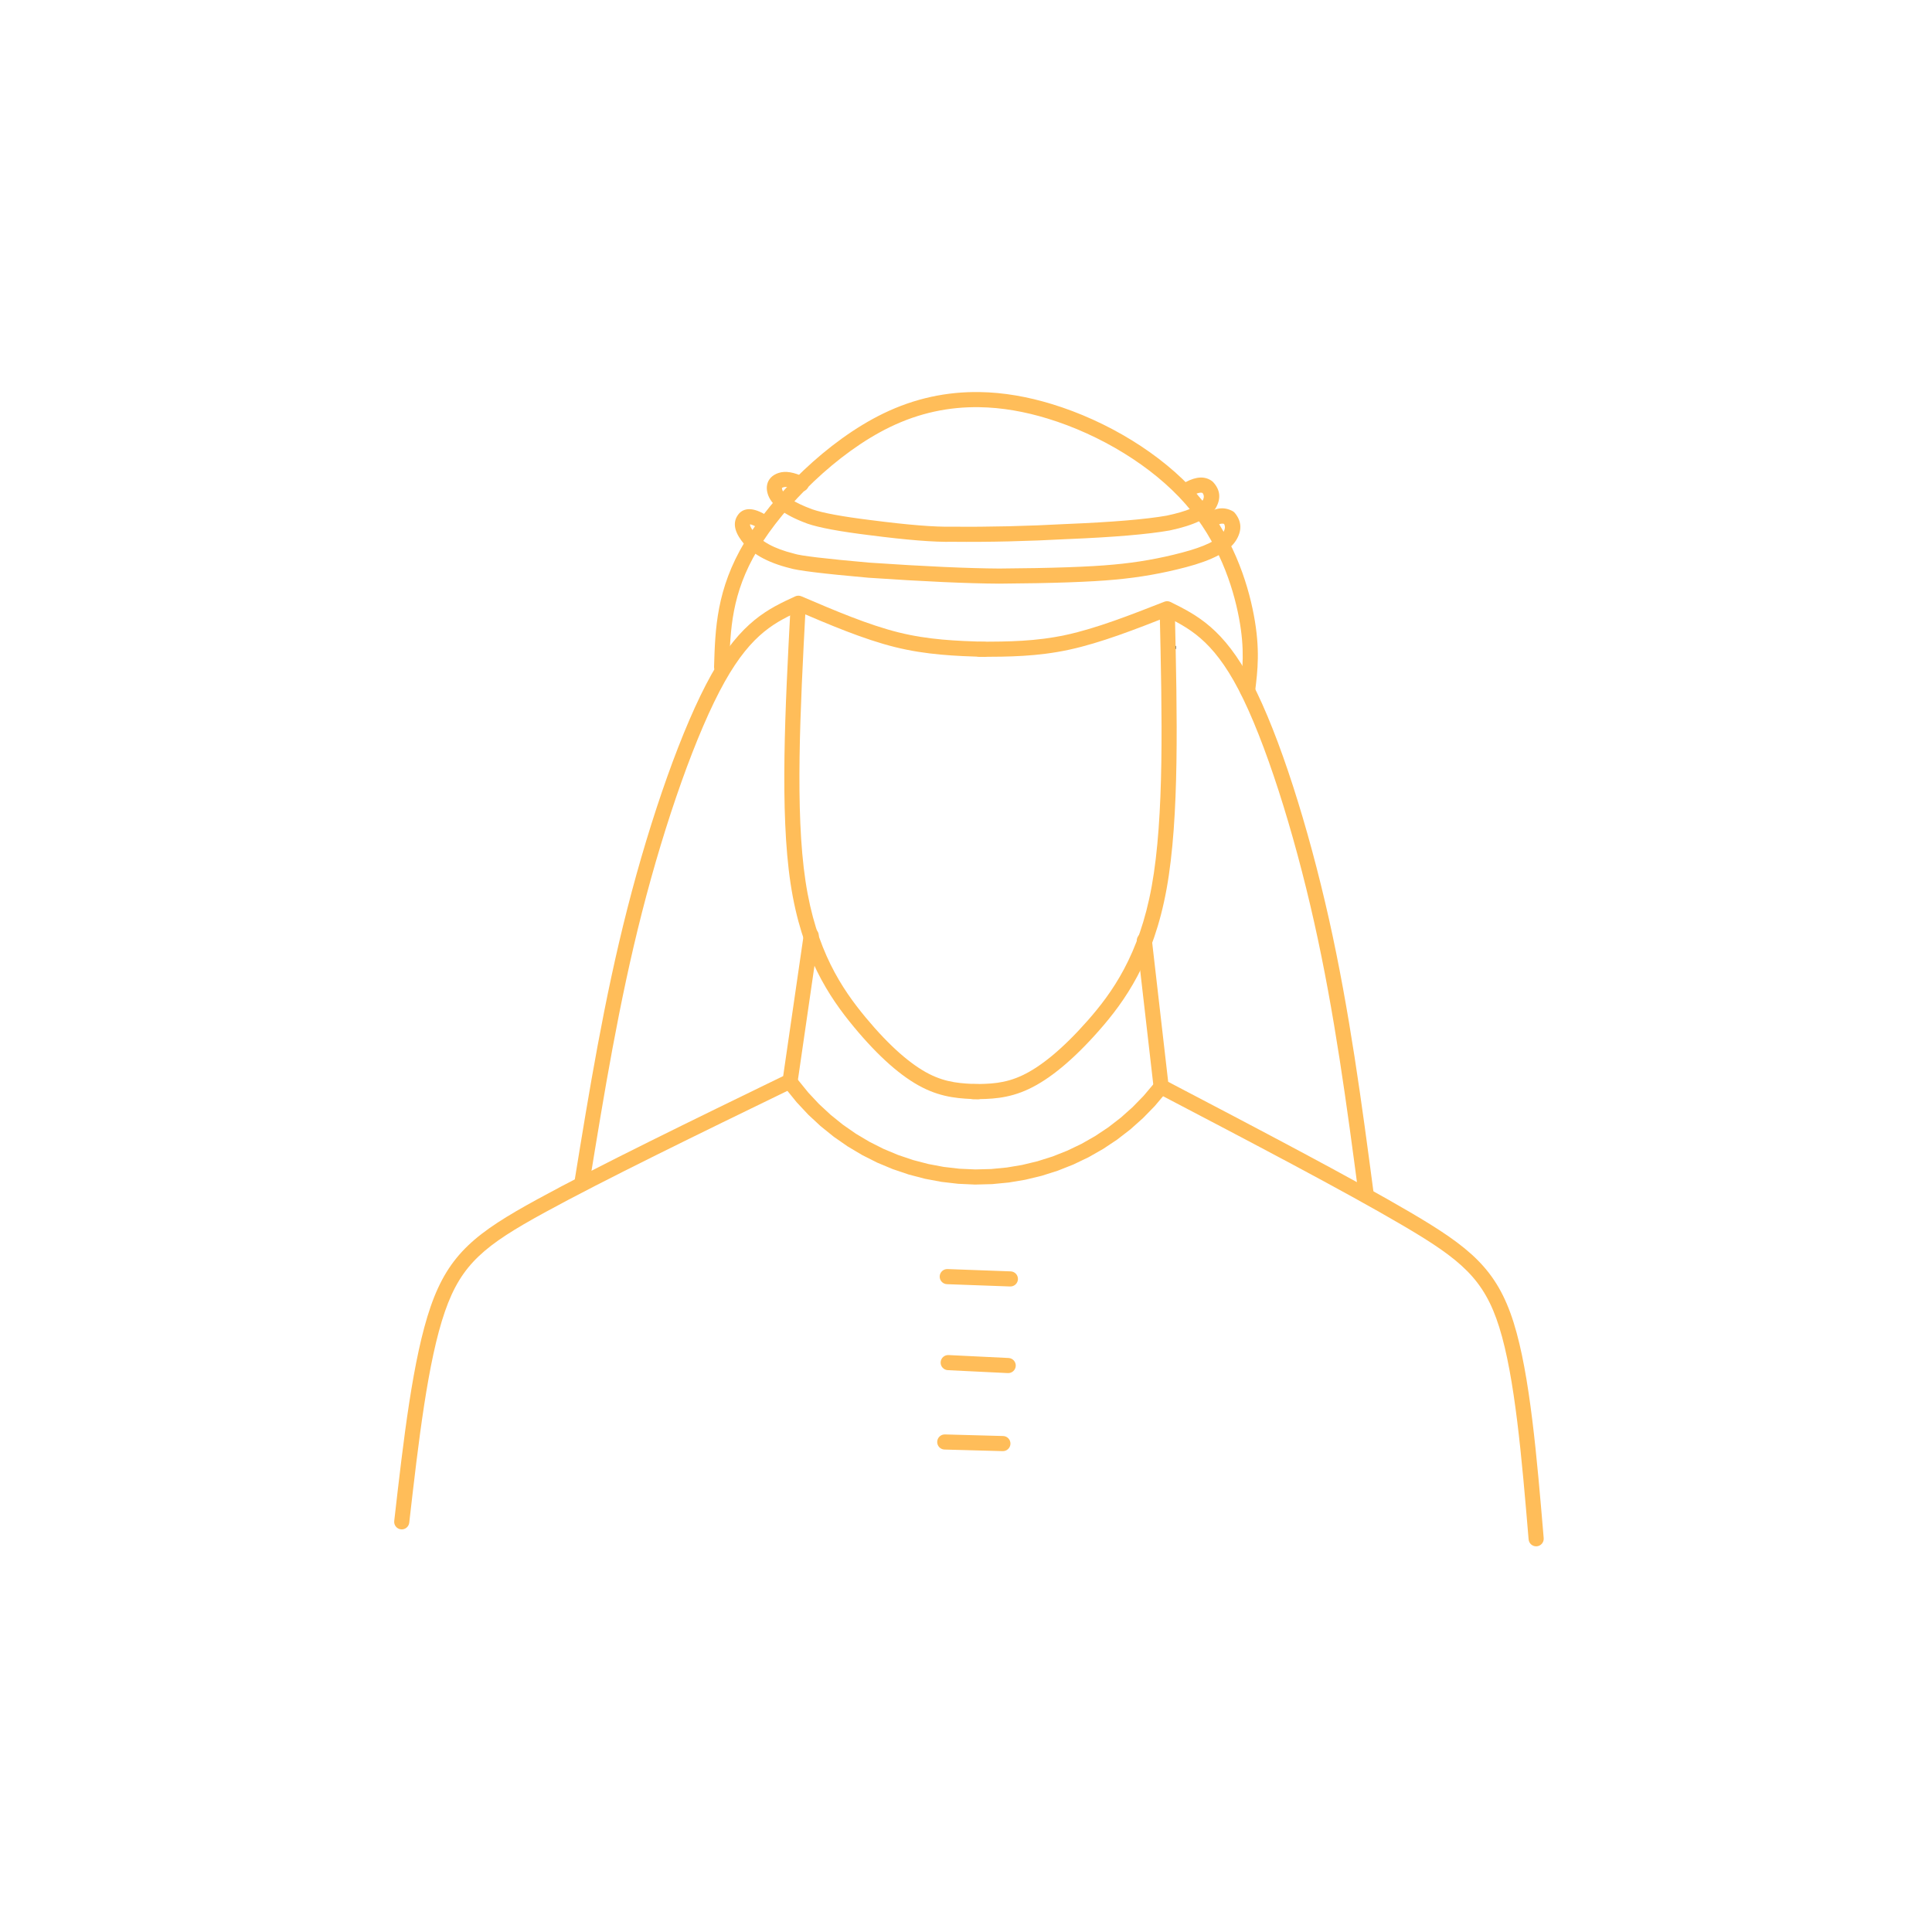 <svg xmlns="http://www.w3.org/2000/svg" xmlns:xlink="http://www.w3.org/1999/xlink" width="500" viewBox="0 0 375 375" height="500" preserveAspectRatio="xMidYMid meet"><defs><g></g><clipPath id="4f83469e52"><path d="M 76.449 180 L 159 180 L 159 297 L 76.449 297 Z M 76.449 180 " clip-rule="nonzero"></path></clipPath><clipPath id="c97134c965"><path d="M 220 181 L 299.949 181 L 299.949 300.145 L 220 300.145 Z M 220 181 " clip-rule="nonzero"></path></clipPath><clipPath id="c2ad0c2b57"><path d="M 0 0.039 L 0.48 0.039 L 0.48 1 L 0 1 Z M 0 0.039 " clip-rule="nonzero"></path></clipPath><clipPath id="79a698d9a3"><rect x="0" width="1" y="0" height="2"></rect></clipPath></defs><rect x="-37.5" width="450" fill="#ffffff" y="-37.5" height="450" fill-opacity="1"></rect><rect x="-37.5" width="450" fill="#ffffff" y="-37.5" height="450" fill-opacity="1"></rect><g clip-path="url(#4f83469e52)"><path fill="#ffbd59" d="M 76.52 295.219 C 78.312 279.547 80.129 263.598 83.586 253.609 C 87.16 243.285 92.543 239.211 104.301 232.777 C 116 226.375 134.375 217.441 152.695 208.535 L 152.711 208.527 L 151.902 209.637 L 156.008 181.379 C 156.125 180.578 156.867 180.023 157.672 180.141 C 158.473 180.254 159.027 181 158.91 181.801 L 154.809 210.059 C 154.738 210.535 154.438 210.953 154 211.164 L 153.984 211.172 L 153.98 211.176 C 135.629 220.094 117.328 228.992 105.711 235.352 C 94.145 241.68 89.566 245.297 86.359 254.57 C 83.035 264.176 81.246 279.727 79.434 295.551 C 79.344 296.359 78.613 296.938 77.809 296.844 C 77.004 296.75 76.426 296.023 76.52 295.219 Z M 76.52 295.219 " fill-opacity="1" fill-rule="nonzero"></path></g><g clip-path="url(#c97134c965)"><path fill="#ffbd59" d="M 299.629 298.551 C 298.305 282.832 296.965 266.836 293.809 256.75 C 290.543 246.32 285.285 242.09 273.723 235.305 C 262.223 228.559 244.121 219.082 226.074 209.629 L 226.074 209.633 L 226.059 209.621 L 226.832 210.754 L 223.574 182.391 C 223.484 181.586 222.754 181.008 221.949 181.098 C 221.145 181.191 220.566 181.918 220.66 182.723 L 223.918 211.09 C 223.973 211.57 224.262 211.996 224.691 212.219 L 224.711 212.23 C 242.789 221.695 260.816 231.133 272.238 237.836 C 283.609 244.508 288.078 248.262 291.008 257.625 C 294.043 267.328 295.367 282.926 296.703 298.797 C 296.773 299.605 297.48 300.203 298.289 300.137 C 299.098 300.07 299.695 299.359 299.629 298.551 Z M 299.629 298.551 " fill-opacity="1" fill-rule="nonzero"></path></g><path fill="#ffbd59" d="M 156.371 117.945 C 155.324 137.812 154.301 157.441 156.348 171.02 C 158.367 184.445 163.406 191.918 168.02 197.484 C 172.699 203.121 176.836 206.66 180.328 208.445 C 183.762 210.195 186.68 210.312 189.883 210.43 C 190.695 210.457 191.328 211.137 191.297 211.949 C 191.27 212.758 190.59 213.391 189.777 213.363 C 186.562 213.246 183.059 213.133 178.996 211.059 C 174.996 209.02 170.559 205.141 165.762 199.355 C 160.906 193.5 155.566 185.551 153.445 171.457 C 151.344 157.516 152.402 137.535 153.441 117.789 C 153.484 116.98 154.172 116.359 154.98 116.402 C 155.793 116.445 156.414 117.133 156.371 117.945 Z M 156.371 117.945 " fill-opacity="1" fill-rule="nonzero"></path><path fill="#ffbd59" d="M 225.105 118.969 C 225.559 138.863 225.996 158.512 223.547 172.023 C 221.125 185.383 215.867 192.699 211.086 198.125 C 206.242 203.621 202.004 207.039 198.457 208.715 C 194.973 210.363 192.051 210.395 188.848 210.414 C 188.035 210.418 187.383 211.078 187.387 211.891 C 187.395 212.699 188.055 213.352 188.863 213.348 C 192.082 213.328 195.586 213.32 199.711 211.367 C 203.77 209.449 208.32 205.703 213.289 200.066 C 218.316 194.359 223.891 186.57 226.434 172.547 C 228.949 158.676 228.488 138.668 228.039 118.902 C 228.023 118.094 227.352 117.453 226.539 117.469 C 225.73 117.488 225.09 118.16 225.105 118.969 Z M 225.105 118.969 " fill-opacity="1" fill-rule="nonzero"></path><path fill="#ffbd59" d="M 111.465 229.547 C 114.348 211.836 117.246 194.051 121.77 176.348 C 126.285 158.672 132.445 140.98 138.102 130.891 C 143.875 120.602 149.184 118.129 154.352 115.754 C 154.727 115.582 155.16 115.578 155.539 115.738 C 162.113 118.547 168.543 121.289 174.418 122.75 C 180.258 124.199 185.59 124.387 191.082 124.574 C 191.895 124.602 192.527 125.281 192.5 126.09 C 192.473 126.898 191.793 127.535 190.984 127.508 C 185.516 127.32 179.891 127.133 173.711 125.598 C 167.562 124.07 160.902 121.223 154.387 118.438 L 155.574 118.422 C 150.727 120.648 146.02 122.773 140.664 132.328 C 135.191 142.082 129.109 159.48 124.613 177.074 C 120.129 194.633 117.25 212.289 114.359 230.02 C 114.23 230.82 113.477 231.363 112.676 231.23 C 111.875 231.102 111.332 230.348 111.465 229.547 Z M 111.465 229.547 " fill-opacity="1" fill-rule="nonzero"></path><path fill="#ffbd59" d="M 266.66 231.867 C 264.305 214.078 261.941 196.215 257.949 178.379 C 253.961 160.582 248.336 142.711 242.98 132.457 C 237.52 122 232.285 119.367 227.191 116.844 C 226.82 116.66 226.387 116.641 226.004 116.793 C 219.348 119.402 212.84 121.953 206.926 123.234 C 201.043 124.508 195.707 124.535 190.211 124.562 C 189.402 124.562 188.746 125.223 188.75 126.035 C 188.754 126.844 189.414 127.5 190.223 127.496 C 195.695 127.473 201.32 127.453 207.547 126.102 C 213.738 124.762 220.48 122.109 227.074 119.523 L 225.887 119.473 C 230.668 121.844 235.309 124.109 240.379 133.816 C 245.555 143.73 251.117 161.301 255.082 179.02 C 259.043 196.707 261.395 214.441 263.754 232.25 C 263.859 233.055 264.598 233.617 265.398 233.512 C 266.203 233.406 266.77 232.668 266.66 231.867 Z M 266.66 231.867 " fill-opacity="1" fill-rule="nonzero"></path><path fill="#ffbd59" d="M 138.598 129.445 C 138.82 122.07 139.039 114.387 144.562 105.176 C 150.004 96.105 160.613 85.523 171.426 80.27 C 177.625 77.258 183.879 76.008 190.113 76.098 C 194.832 76.168 199.52 77.012 204.152 78.426 C 214.863 81.695 225.461 88.086 232.293 95.875 C 239.148 103.691 242.129 112.816 243.367 119.383 C 244.617 126.02 244.109 130.172 243.613 134.191 C 243.516 134.992 242.781 135.566 241.98 135.469 C 241.176 135.367 240.602 134.637 240.703 133.832 C 241.184 129.906 241.648 126.113 240.484 119.926 C 239.305 113.676 236.48 105.102 230.086 97.812 C 223.668 90.496 213.574 84.367 203.297 81.23 C 198.879 79.883 194.465 79.098 190.066 79.035 C 184.273 78.945 178.48 80.105 172.707 82.91 C 162.469 87.883 152.266 98.043 147.078 106.688 C 141.973 115.199 141.75 122.211 141.531 129.531 C 141.508 130.344 140.828 130.98 140.02 130.957 C 139.211 130.93 138.574 130.254 138.598 129.445 Z M 138.598 129.445 " fill-opacity="1" fill-rule="nonzero"></path><path fill="#ffbd59" d="M 154.887 95.27 C 153.555 94.621 152.613 94.391 152.062 94.578 L 152.043 94.586 C 151.887 94.637 151.785 94.684 151.742 94.73 C 151.758 94.715 151.766 94.695 151.773 94.676 C 151.762 94.73 151.773 94.832 151.812 94.973 L 151.809 94.969 C 152.156 96.25 154.113 97.551 157.68 98.863 L 157.652 98.855 C 159.715 99.574 163.539 100.277 169.117 100.965 L 169.129 100.965 C 176.23 101.887 181.465 102.309 184.828 102.227 L 184.879 102.227 C 191.922 102.297 199.332 102.125 207.105 101.703 L 207.125 101.703 C 215.965 101.34 222.422 100.797 226.496 100.078 L 226.449 100.086 C 230.387 99.254 232.727 98.258 233.465 97.094 L 233.43 97.152 C 233.773 96.555 233.734 96.023 233.312 95.566 L 233.516 95.75 C 233.18 95.496 232.52 95.633 231.535 96.156 C 230.82 96.539 229.93 96.266 229.547 95.551 C 229.168 94.836 229.438 93.949 230.152 93.566 C 232.238 92.457 233.945 92.402 235.277 93.402 C 235.352 93.457 235.418 93.516 235.48 93.586 C 236.863 95.098 237.031 96.773 235.977 98.609 L 235.941 98.668 C 234.762 100.523 231.797 101.953 227.055 102.957 L 227.008 102.965 C 222.801 103.707 216.215 104.266 207.246 104.637 L 207.266 104.633 C 199.43 105.059 191.957 105.234 184.852 105.16 L 184.898 105.16 C 181.387 105.246 176.004 104.816 168.75 103.875 L 168.762 103.879 C 162.973 103.164 158.949 102.414 156.688 101.629 L 156.664 101.617 C 152.148 99.953 149.586 97.992 148.977 95.734 L 148.977 95.73 C 148.816 95.133 148.793 94.582 148.902 94.066 C 149.012 93.539 149.258 93.082 149.633 92.691 C 150.012 92.297 150.516 91.996 151.137 91.793 L 151.117 91.801 C 152.434 91.355 154.117 91.633 156.172 92.633 C 156.898 92.988 157.203 93.867 156.848 94.594 C 156.492 95.324 155.613 95.625 154.887 95.27 Z M 154.887 95.27 " fill-opacity="1" fill-rule="nonzero"></path><path fill="#ffbd59" d="M 233.918 100.008 C 235.727 98.547 237.496 98.277 239.238 99.199 C 239.41 99.293 239.562 99.414 239.684 99.566 C 241.047 101.227 241.105 103.031 239.859 104.98 L 239.855 104.98 C 238.527 107.051 235.293 108.758 230.156 110.102 L 230.16 110.098 C 225.699 111.281 221.141 112.082 216.48 112.5 L 216.488 112.5 C 211.77 112.953 204.262 113.215 193.965 113.285 L 193.945 113.285 C 187.789 113.254 179.32 112.867 168.547 112.137 L 168.516 112.133 C 159.73 111.355 154.637 110.73 153.238 110.254 L 153.355 110.289 C 148.871 109.176 145.723 107.387 143.906 104.922 L 143.902 104.918 C 142.449 102.945 142.246 101.262 143.289 99.875 L 143.285 99.879 C 143.723 99.293 144.309 98.953 145.047 98.855 C 145.957 98.734 147.07 99.047 148.383 99.789 C 149.086 100.188 149.336 101.082 148.938 101.789 C 148.539 102.492 147.641 102.742 146.938 102.344 C 146.195 101.922 145.695 101.73 145.434 101.766 C 145.512 101.754 145.582 101.711 145.637 101.633 L 145.637 101.637 C 145.465 101.863 145.676 102.375 146.27 103.18 L 146.266 103.18 C 147.668 105.078 150.266 106.5 154.062 107.441 C 154.102 107.449 154.141 107.461 154.18 107.477 C 155.355 107.875 160.223 108.453 168.773 109.211 L 168.746 109.207 C 179.461 109.938 187.867 110.316 193.961 110.352 L 193.945 110.352 C 204.152 110.281 211.574 110.023 216.211 109.578 L 216.219 109.578 C 220.711 109.176 225.109 108.402 229.41 107.262 L 229.414 107.262 C 233.812 106.109 236.469 104.82 237.387 103.395 C 237.867 102.645 237.879 101.988 237.414 101.426 L 237.863 101.793 C 237.266 101.477 236.566 101.641 235.766 102.289 C 235.137 102.801 234.215 102.703 233.703 102.074 C 233.191 101.445 233.289 100.52 233.918 100.008 Z M 233.918 100.008 " fill-opacity="1" fill-rule="nonzero"></path><path fill="#ffbd59" d="M 226.223 212.215 L 224.18 214.633 C 224.16 214.66 224.137 214.684 224.113 214.711 L 221.902 216.977 C 221.879 217.004 221.855 217.027 221.828 217.047 L 219.469 219.156 C 219.441 219.18 219.418 219.199 219.391 219.223 L 216.887 221.156 C 216.859 221.18 216.832 221.199 216.801 221.219 L 214.168 222.973 C 214.141 222.992 214.109 223.008 214.082 223.027 L 211.332 224.594 C 211.301 224.609 211.27 224.625 211.238 224.641 L 208.387 226.008 C 208.355 226.023 208.324 226.039 208.289 226.051 L 205.348 227.215 C 205.316 227.227 205.285 227.238 205.25 227.25 L 202.234 228.207 C 202.203 228.215 202.168 228.227 202.137 228.234 L 199.059 228.973 C 199.023 228.984 198.992 228.988 198.957 228.996 L 195.836 229.52 C 195.801 229.523 195.77 229.527 195.734 229.531 L 192.582 229.836 C 192.551 229.84 192.516 229.84 192.48 229.84 L 189.316 229.922 C 189.281 229.922 189.25 229.922 189.215 229.922 L 186.051 229.777 C 186.016 229.777 185.98 229.773 185.945 229.77 L 182.801 229.406 C 182.766 229.402 182.73 229.398 182.699 229.391 L 179.586 228.809 C 179.551 228.801 179.516 228.793 179.484 228.785 L 176.418 227.984 C 176.387 227.973 176.352 227.965 176.32 227.953 L 173.32 226.938 C 173.289 226.926 173.254 226.914 173.223 226.902 L 170.301 225.68 C 170.27 225.664 170.238 225.652 170.207 225.637 L 167.379 224.211 C 167.348 224.195 167.32 224.18 167.289 224.16 L 164.566 222.539 C 164.539 222.52 164.508 222.504 164.48 222.484 L 161.879 220.676 C 161.852 220.656 161.824 220.633 161.797 220.613 L 159.332 218.625 C 159.305 218.605 159.277 218.582 159.254 218.559 L 156.93 216.402 C 156.906 216.379 156.883 216.355 156.859 216.332 L 154.695 214.016 C 154.672 213.992 154.648 213.965 154.625 213.941 L 152.629 211.48 C 152.121 210.852 152.215 209.926 152.844 209.418 C 153.473 208.906 154.398 209 154.91 209.629 L 156.906 212.09 L 156.836 212.012 L 159 214.324 L 158.93 214.254 L 161.25 216.406 L 161.172 216.34 L 163.637 218.328 L 163.555 218.266 L 166.156 220.074 L 166.07 220.02 L 168.789 221.641 L 168.699 221.59 L 171.527 223.016 L 171.434 222.973 L 174.355 224.195 L 174.262 224.16 L 177.262 225.172 L 177.16 225.145 L 180.227 225.945 L 180.125 225.922 L 183.238 226.508 L 183.137 226.492 L 186.285 226.855 L 186.18 226.848 L 189.344 226.988 L 189.242 226.988 L 192.406 226.906 L 192.305 226.914 L 195.453 226.609 L 195.352 226.625 L 198.473 226.102 L 198.371 226.121 L 201.449 225.379 L 201.348 225.406 L 204.367 224.453 L 204.27 224.488 L 207.211 223.32 L 207.117 223.363 L 209.969 221.996 L 209.879 222.043 L 212.629 220.477 L 212.539 220.531 L 215.176 218.773 L 215.09 218.836 L 217.594 216.898 L 217.516 216.965 L 219.875 214.859 L 219.801 214.93 L 222.008 212.664 L 221.941 212.738 L 223.984 210.32 C 224.508 209.703 225.434 209.625 226.051 210.148 C 226.668 210.672 226.746 211.598 226.223 212.215 Z M 226.223 212.215 " fill-opacity="1" fill-rule="nonzero"></path><path fill="#ffbd59" d="M 196.059 249.703 L 183.809 249.258 C 183 249.23 182.367 248.547 182.395 247.738 C 182.426 246.93 183.105 246.297 183.914 246.324 L 196.168 246.773 C 196.977 246.801 197.609 247.48 197.582 248.293 C 197.551 249.102 196.871 249.734 196.059 249.703 Z M 196.059 249.703 " fill-opacity="1" fill-rule="nonzero"></path><path fill="#ffbd59" d="M 195.617 266.516 L 183.973 265.949 C 183.16 265.906 182.539 265.219 182.578 264.41 C 182.617 263.602 183.305 262.977 184.113 263.016 L 195.762 263.586 C 196.57 263.625 197.195 264.312 197.156 265.121 C 197.117 265.93 196.43 266.555 195.617 266.516 Z M 195.617 266.516 " fill-opacity="1" fill-rule="nonzero"></path><path fill="#ffbd59" d="M 194.621 281.664 L 183.336 281.355 C 182.527 281.336 181.887 280.66 181.91 279.852 C 181.934 279.039 182.605 278.402 183.418 278.422 L 194.699 278.73 C 195.512 278.75 196.148 279.426 196.129 280.234 C 196.105 281.047 195.43 281.684 194.621 281.664 Z M 194.621 281.664 " fill-opacity="1" fill-rule="nonzero"></path><g transform="matrix(1, 0, 0, 1, 228, 125)"><g clip-path="url(#79a698d9a3)"><g clip-path="url(#c2ad0c2b57)"><g fill="#000000" fill-opacity="1"><g transform="translate(0.126, 0.957)"><g><path d="M 0.078 -0.578 L 0.141 -0.578 L 0.141 0 L 0.078 0 Z M 0.078 -0.578 "></path></g></g></g></g></g></g></svg>